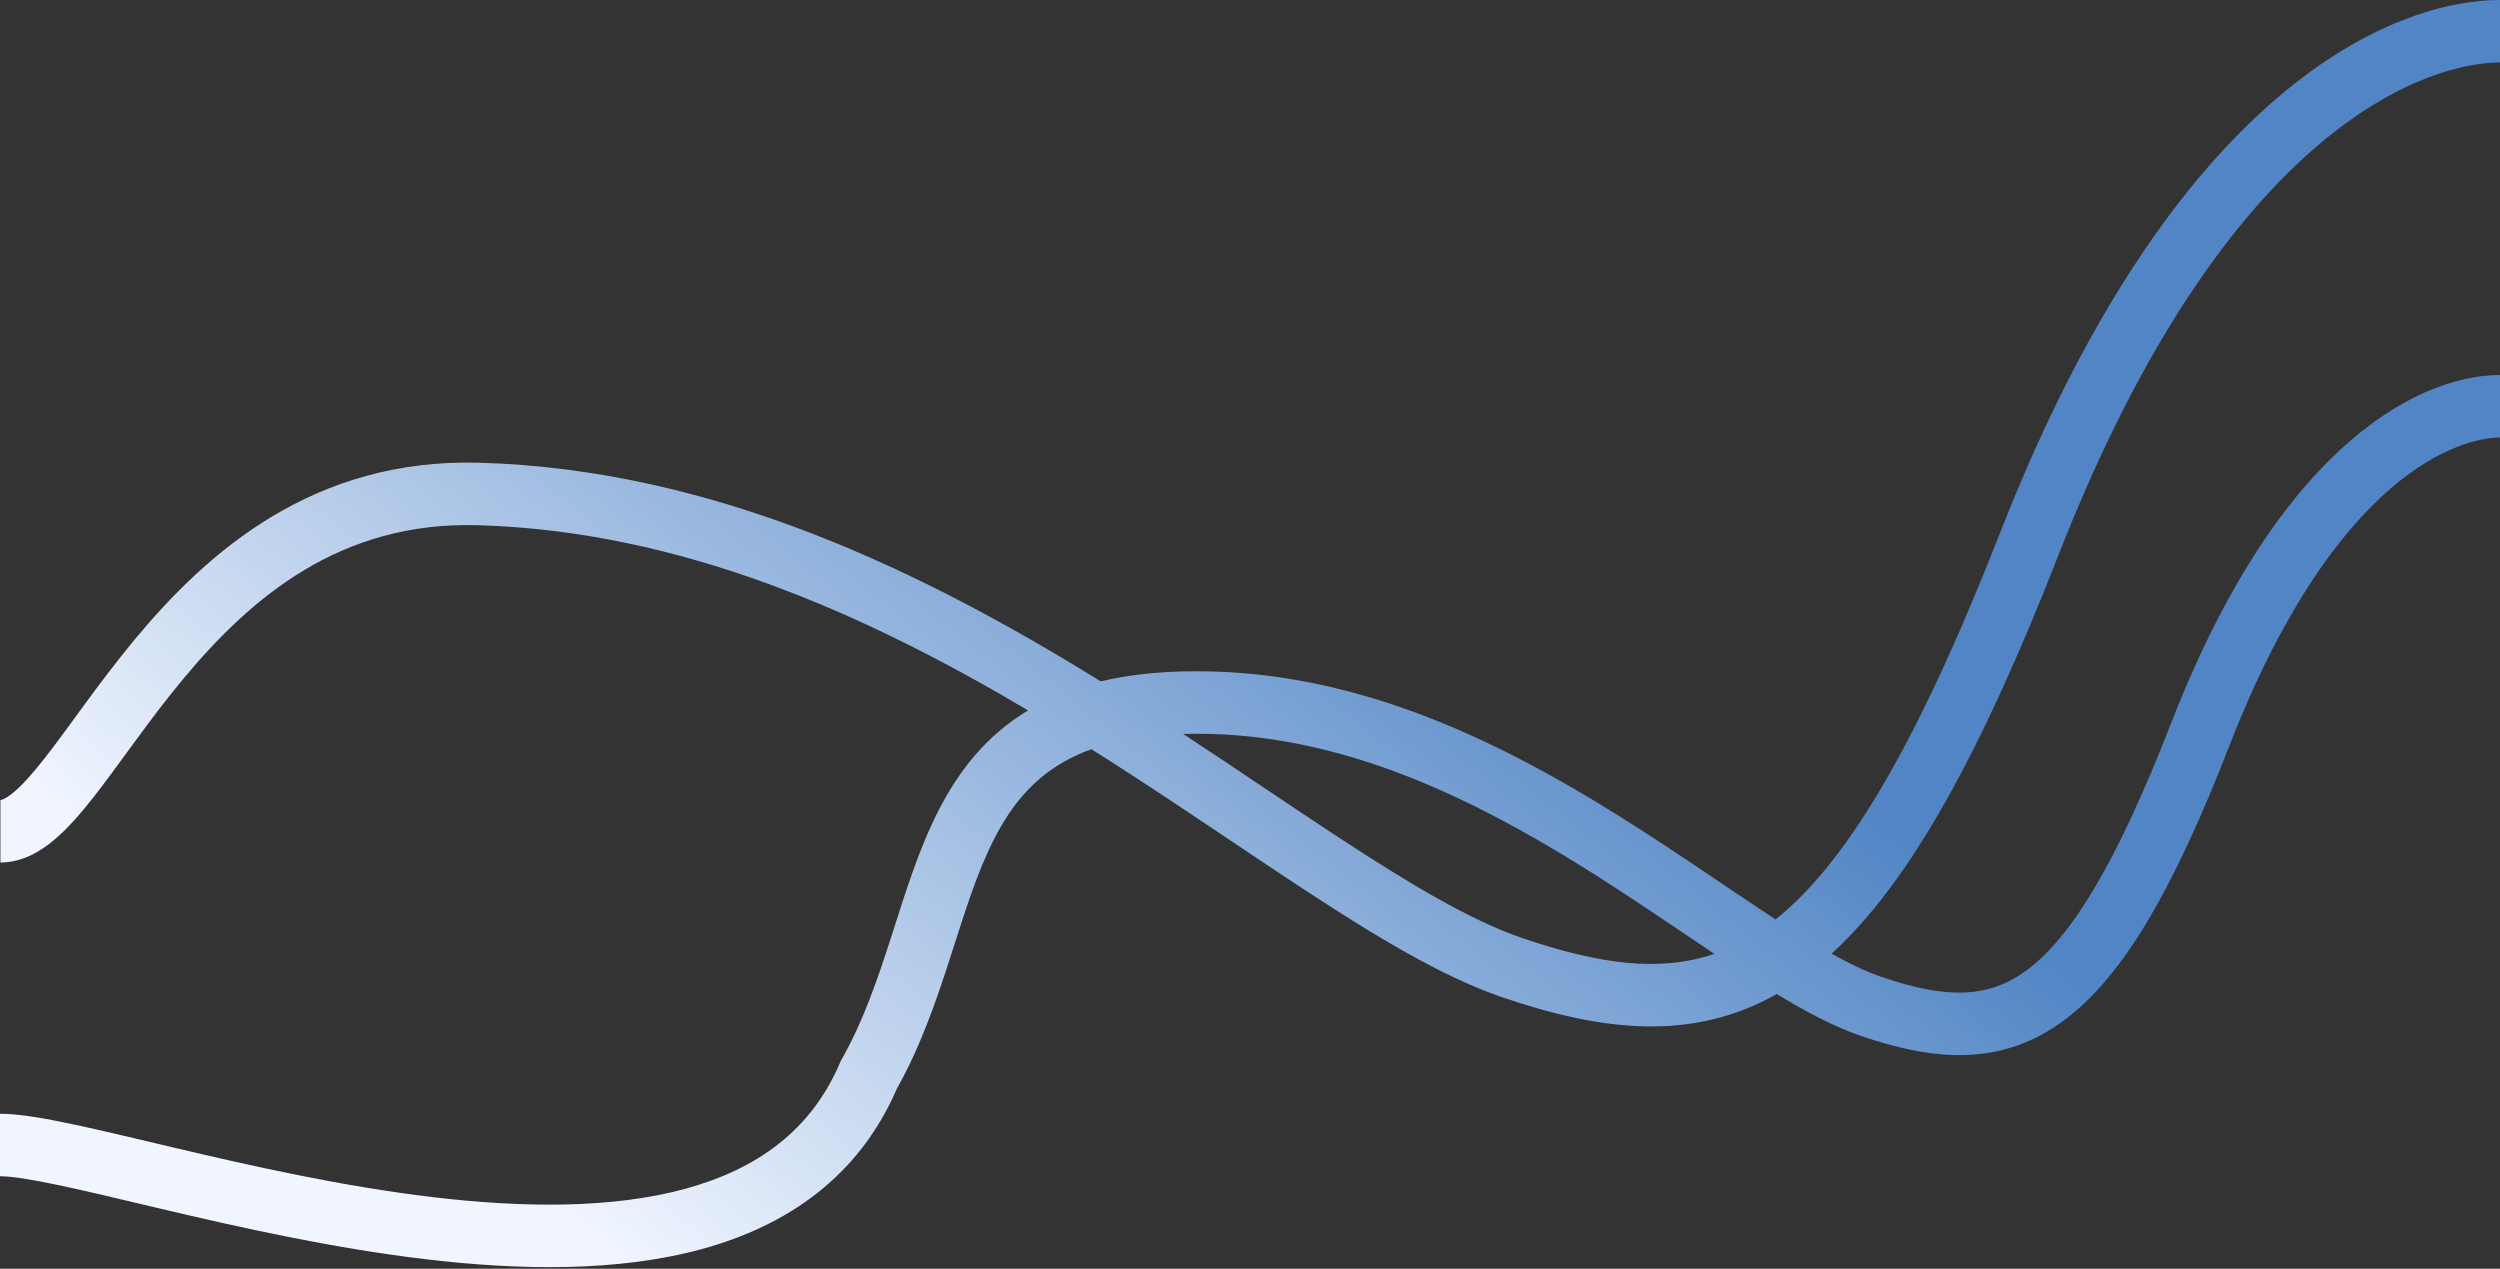 <svg width="400" height="203" viewBox="0 0 400 203" fill="none" xmlns="http://www.w3.org/2000/svg">
<rect x="0" y="0" width="400" height="203" fill="#333333" stroke="none"/>
<path d="M400 10C389.056 10 356.566 19.269 329.353 88.818C316.854 120.762 305.559 141.175 293.059 152.593C295.927 154.191 298.523 155.431 300.876 156.242C311.445 159.885 318.2 159.807 324.435 155.113C331.384 149.881 338.567 138.349 347.369 115.724C365.361 69.476 388.321 60 400 60V70C394.085 70 373.885 75.147 356.688 119.35C347.897 141.949 339.891 155.994 330.449 163.103C320.292 170.749 309.452 169.775 297.617 165.696C293.437 164.256 288.951 161.882 284.273 159.044C270.837 166.654 256.473 165.083 240.22 159.514C230.758 156.271 220.102 149.821 208.682 142.337C198.162 135.443 186.926 127.629 174.631 119.874C173.051 120.445 171.631 121.099 170.349 121.818C165.277 124.663 161.866 128.807 159.145 134.077C156.348 139.493 154.434 145.758 152.149 152.858C149.946 159.706 147.435 167.176 143.484 174.224C137.342 188.401 125.796 196.165 112.271 199.855C98.845 203.519 83.224 203.265 68.165 201.483C53.044 199.694 38.05 196.305 25.775 193.412C19.589 191.954 14.167 190.639 9.65 189.68C5.022 188.697 1.842 188.201 0 188.201V178.201C3.033 178.201 7.181 178.932 11.729 179.898C16.388 180.888 21.99 182.246 28.069 183.679C40.326 186.568 54.835 189.837 69.34 191.553C83.907 193.276 98.036 193.374 109.64 190.208C121.062 187.091 129.766 180.917 134.4 170.04L134.511 169.781L134.648 169.537C138.12 163.405 140.398 156.73 142.63 149.796C144.805 143.036 146.992 135.819 150.26 129.49C153.451 123.31 157.803 117.69 164.488 113.661C138.39 98.184 108.895 84.953 76.419 84.032C54.53 83.412 40.219 95.489 29.258 108.696C26.52 111.995 24.024 115.325 21.677 118.522C19.364 121.673 17.122 124.794 15.034 127.459C12.959 130.107 10.807 132.608 8.567 134.47C6.363 136.303 3.501 138 0.066 138V128C0.115 128 0.746 127.968 2.175 126.78C3.568 125.621 5.191 123.809 7.163 121.291C9.123 118.789 11.203 115.891 13.616 112.604C15.995 109.365 18.631 105.842 21.562 102.31C33.28 88.191 50.249 73.286 76.703 74.036C114.467 75.107 147.918 91.602 175.955 108.91C176.012 108.945 176.068 108.981 176.125 109.016C181.289 107.784 187.231 107.242 194.1 107.438C218.651 108.138 240.3 118.917 258.239 130.056C267.163 135.596 275.502 141.448 282.62 146.14C283.118 146.468 283.611 146.79 284.097 147.106C295.377 138.1 306.621 119.471 320.04 85.175C348.064 13.554 383.326 -0 400 3.0164e-09V10ZM193.814 117.434C192.236 117.389 190.732 117.388 189.301 117.428C198.215 123.272 206.57 128.998 214.162 133.973C225.647 141.499 235.338 147.27 243.461 150.054C255.987 154.346 265.686 155.563 274.297 152.615C267.661 148.178 260.662 143.331 252.964 138.551C235.461 127.683 215.667 118.057 193.814 117.434Z" fill="url(#paint0_linear_753_4947)"/>
<defs>
<linearGradient id="paint0_linear_753_4947" x1="318.367" y1="1.00838e-05" x2="133.881" y2="229.142" gradientUnits="userSpaceOnUse">
<stop offset="0.38" stop-color="#5185C5"/>
<stop offset="1" stop-color="#F0F5FF"/>
</linearGradient>
</defs>
</svg>
